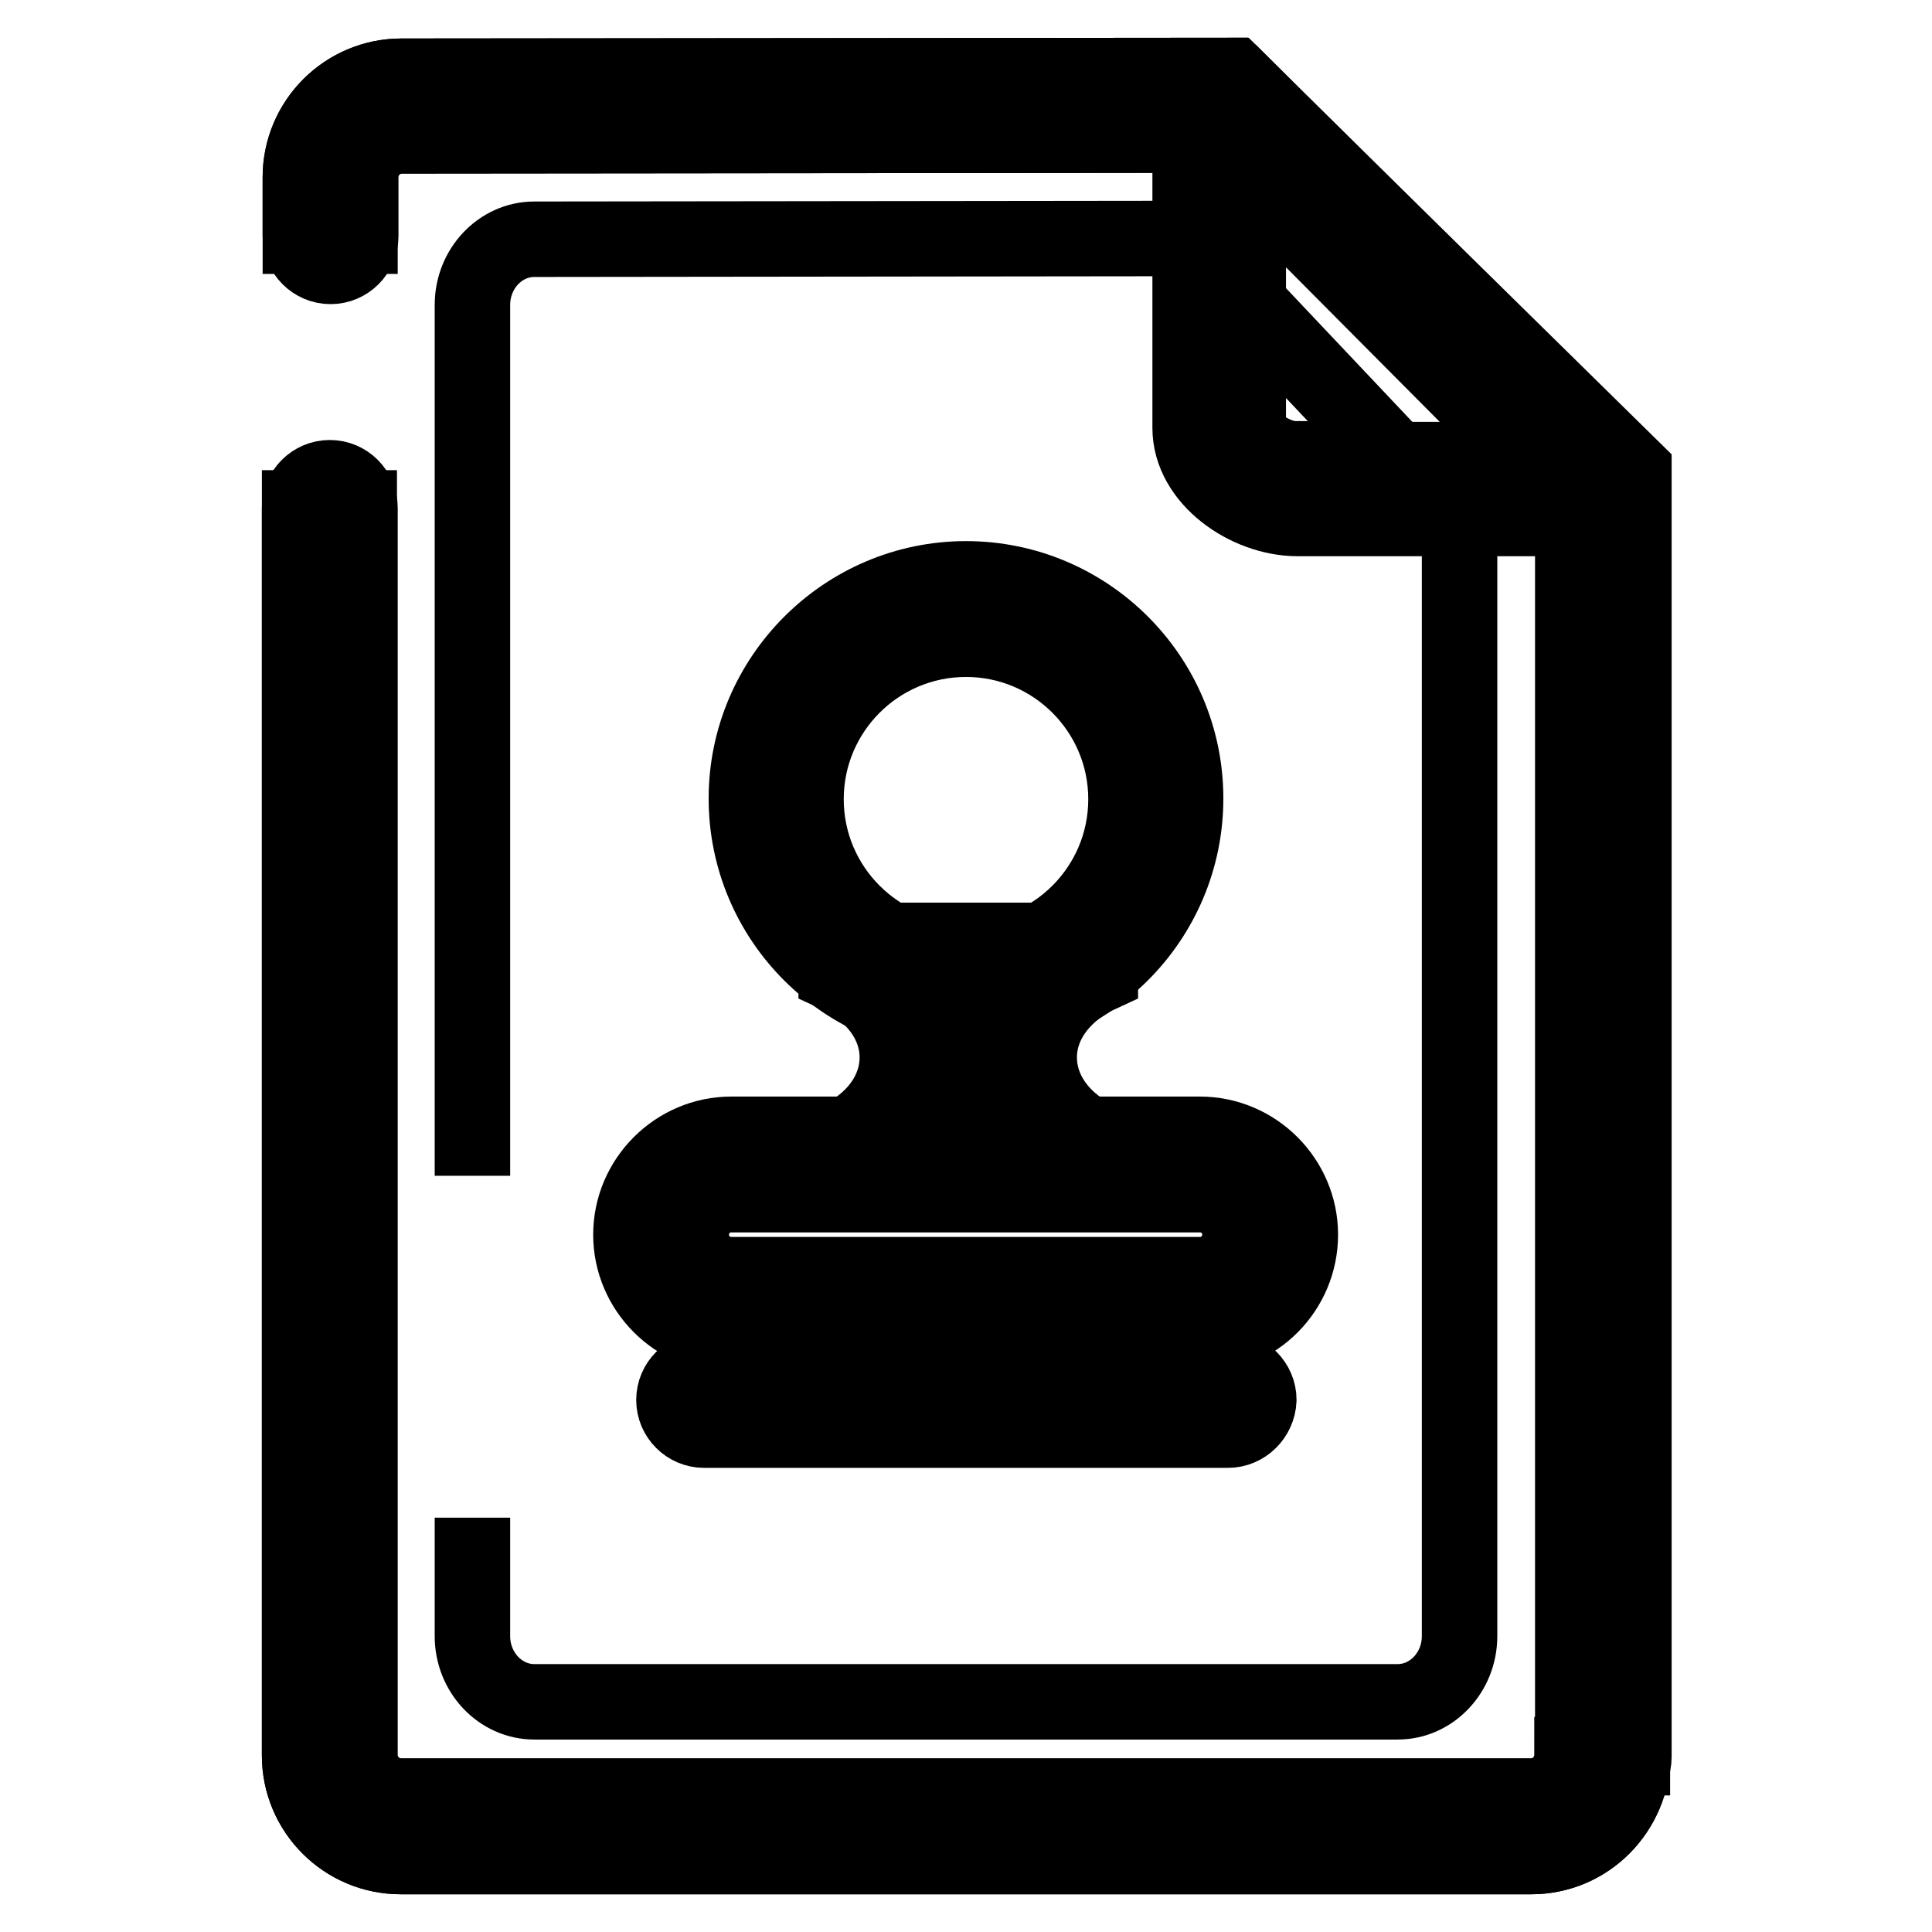 <?xml version="1.0" encoding="utf-8"?>
<!-- Svg Vector Icons : http://www.onlinewebfonts.com/icon -->
<!DOCTYPE svg PUBLIC "-//W3C//DTD SVG 1.1//EN" "http://www.w3.org/Graphics/SVG/1.1/DTD/svg11.dtd">
<svg version="1.1" xmlns="http://www.w3.org/2000/svg" xmlns:xlink="http://www.w3.org/1999/xlink" x="0px" y="0px" viewBox="0 0 256 256" enable-background="new 0 0 256 256" xml:space="preserve">
<g> <path stroke-width="10" fill-opacity="0" stroke="#000000"  d="M216.3,232.9h-7.9V65.6l-48.3-47.7L53.2,18c-3.1,0-5.5,2.5-5.5,5.5v7.8h-7.9v-7.8c0-7.4,6-13.4,13.4-13.4 L163.4,10l52.9,52.3V232.9z"/> <path stroke-width="10" fill-opacity="0" stroke="#000000"  d="M202.9,246H53.1c-7.4,0-13.4-6-13.4-13.4V67.3h7.9v165.2c0,3.1,2.5,5.5,5.5,5.5h149.7 c3.1,0,5.5-2.5,5.5-5.5h7.9C216.3,240,210.3,246,202.9,246L202.9,246z"/> <path stroke-width="10" fill-opacity="0" stroke="#000000"  d="M202.9,246H53.1c-7.4,0-13.4-6-13.4-13.4V67.3c0-2.2,1.8-4,4-4c2.2,0,4,1.8,4,4v165.2 c0,3.1,2.5,5.5,5.5,5.5h149.7c3.1,0,5.5-2.5,5.5-5.5c0-2.2,1.8-4,4-4c2.2,0,4,1.8,4,4C216.3,240,210.3,246,202.9,246L202.9,246z"/> <path stroke-width="10" fill-opacity="0" stroke="#000000"  d="M62.6,201.1v15.7c0,4.8,3.7,8.7,8.2,8.7h114.4c4.5,0,8.2-3.9,8.2-8.7v-147l-36.1-38.2l-86.5,0.1 c-4.5,0-8.2,3.9-8.2,8.7v115.4"/> <path stroke-width="10" fill-opacity="0" stroke="#000000"  d="M169.3,15.9l-5-5l-0.1,0l-0.9-0.9L53.2,10.1c-7.4,0-13.4,6-13.4,13.4v7.8c0,2.2,1.8,4,4,4s4-1.8,4-4v-7.8 c0-3.1,2.5-5.5,5.5-5.5l104.4-0.1v38.8c0,6.8,7.6,12,14.2,12h36.6v164.1c0,2.2,1.8,4,4,4c2.2,0,4-1.8,4-4V62.3L169.3,15.9z  M171.7,60.8c-2.9,0-6.3-2.5-6.3-4.1V23.3l37.4,37.6H171.7L171.7,60.8z"/> <path stroke-width="10" fill-opacity="0" stroke="#000000"  d="M159.1,172.9H96.9c-5.1,0-9.3-4.2-9.3-9.3c0-5.1,4.2-9.3,9.3-9.3H159c5.1,0,9.3,4.2,9.3,9.3 C168.3,168.7,164.2,172.9,159.1,172.9L159.1,172.9z"/> <path stroke-width="10" fill-opacity="0" stroke="#000000"  d="M159.1,176.9H96.9c-7.3,0-13.3-6-13.3-13.3c0-7.3,6-13.3,13.3-13.3H159c7.3,0,13.3,6,13.3,13.3 C172.3,170.9,166.4,176.9,159.1,176.9z M96.9,158.3c-3,0-5.3,2.4-5.3,5.3c0,3,2.4,5.3,5.3,5.3H159c3,0,5.3-2.4,5.3-5.3 c0-3-2.4-5.3-5.3-5.3L96.9,158.3L96.9,158.3z"/> <path stroke-width="10" fill-opacity="0" stroke="#000000"  d="M93.3,185.5h69.5"/> <path stroke-width="10" fill-opacity="0" stroke="#000000"  d="M162.7,189.5H93.3c-2.2,0-4-1.8-4-4c0-2.2,1.8-4,4-4h69.5c2.2,0,4,1.8,4,4 C166.7,187.7,164.9,189.5,162.7,189.5L162.7,189.5z"/> <path stroke-width="10" fill-opacity="0" stroke="#000000"  d="M118.5,150.4c2.7-2.9,4.3-6.5,4.3-10.3c0-4.4-2.1-8.5-5.6-11.6h22.2c-3.6,3.1-5.6,7.2-5.6,11.6 c0,3.8,1.6,7.4,4.3,10.3H118.5L118.5,150.4z"/> <path stroke-width="10" fill-opacity="0" stroke="#000000"  d="M131.4,132.5c-1.1,2.4-1.7,5-1.7,7.6c0,2.2,0.4,4.3,1.2,6.3h-5.3c0.8-2,1.2-4.2,1.2-6.3 c0-2.7-0.6-5.2-1.7-7.6H131.4 M145.8,124.6h-35v4.5c4.8,2.2,8.1,6.3,8.1,11c0,4.7-3.2,8.8-8.1,11v3.2h35v-3.2 c-4.9-2.2-8.1-6.3-8.1-11c0-4.7,3.3-8.8,8.1-11L145.8,124.6L145.8,124.6L145.8,124.6z"/> <path stroke-width="10" fill-opacity="0" stroke="#000000"  d="M102.9,105.8c0,13.9,11.3,25.1,25.1,25.1c13.9,0,25.1-11.3,25.1-25.1c0-13.9-11.2-25.1-25.1-25.1 C114.1,80.7,102.9,91.9,102.9,105.8C102.9,105.8,102.9,105.8,102.9,105.8z"/> <path stroke-width="10" fill-opacity="0" stroke="#000000"  d="M128,134.9c-16,0-29.1-13-29.1-29.1c0-16,13.1-29.1,29.1-29.1c16,0,29.1,13,29.1,29.1 C157.1,121.9,144,134.9,128,134.9z M128,84.7c-11.7,0-21.2,9.5-21.2,21.2c0,11.7,9.5,21.2,21.2,21.2c11.7,0,21.2-9.5,21.2-21.2 C149.2,94.2,139.7,84.7,128,84.7z"/></g>
</svg>